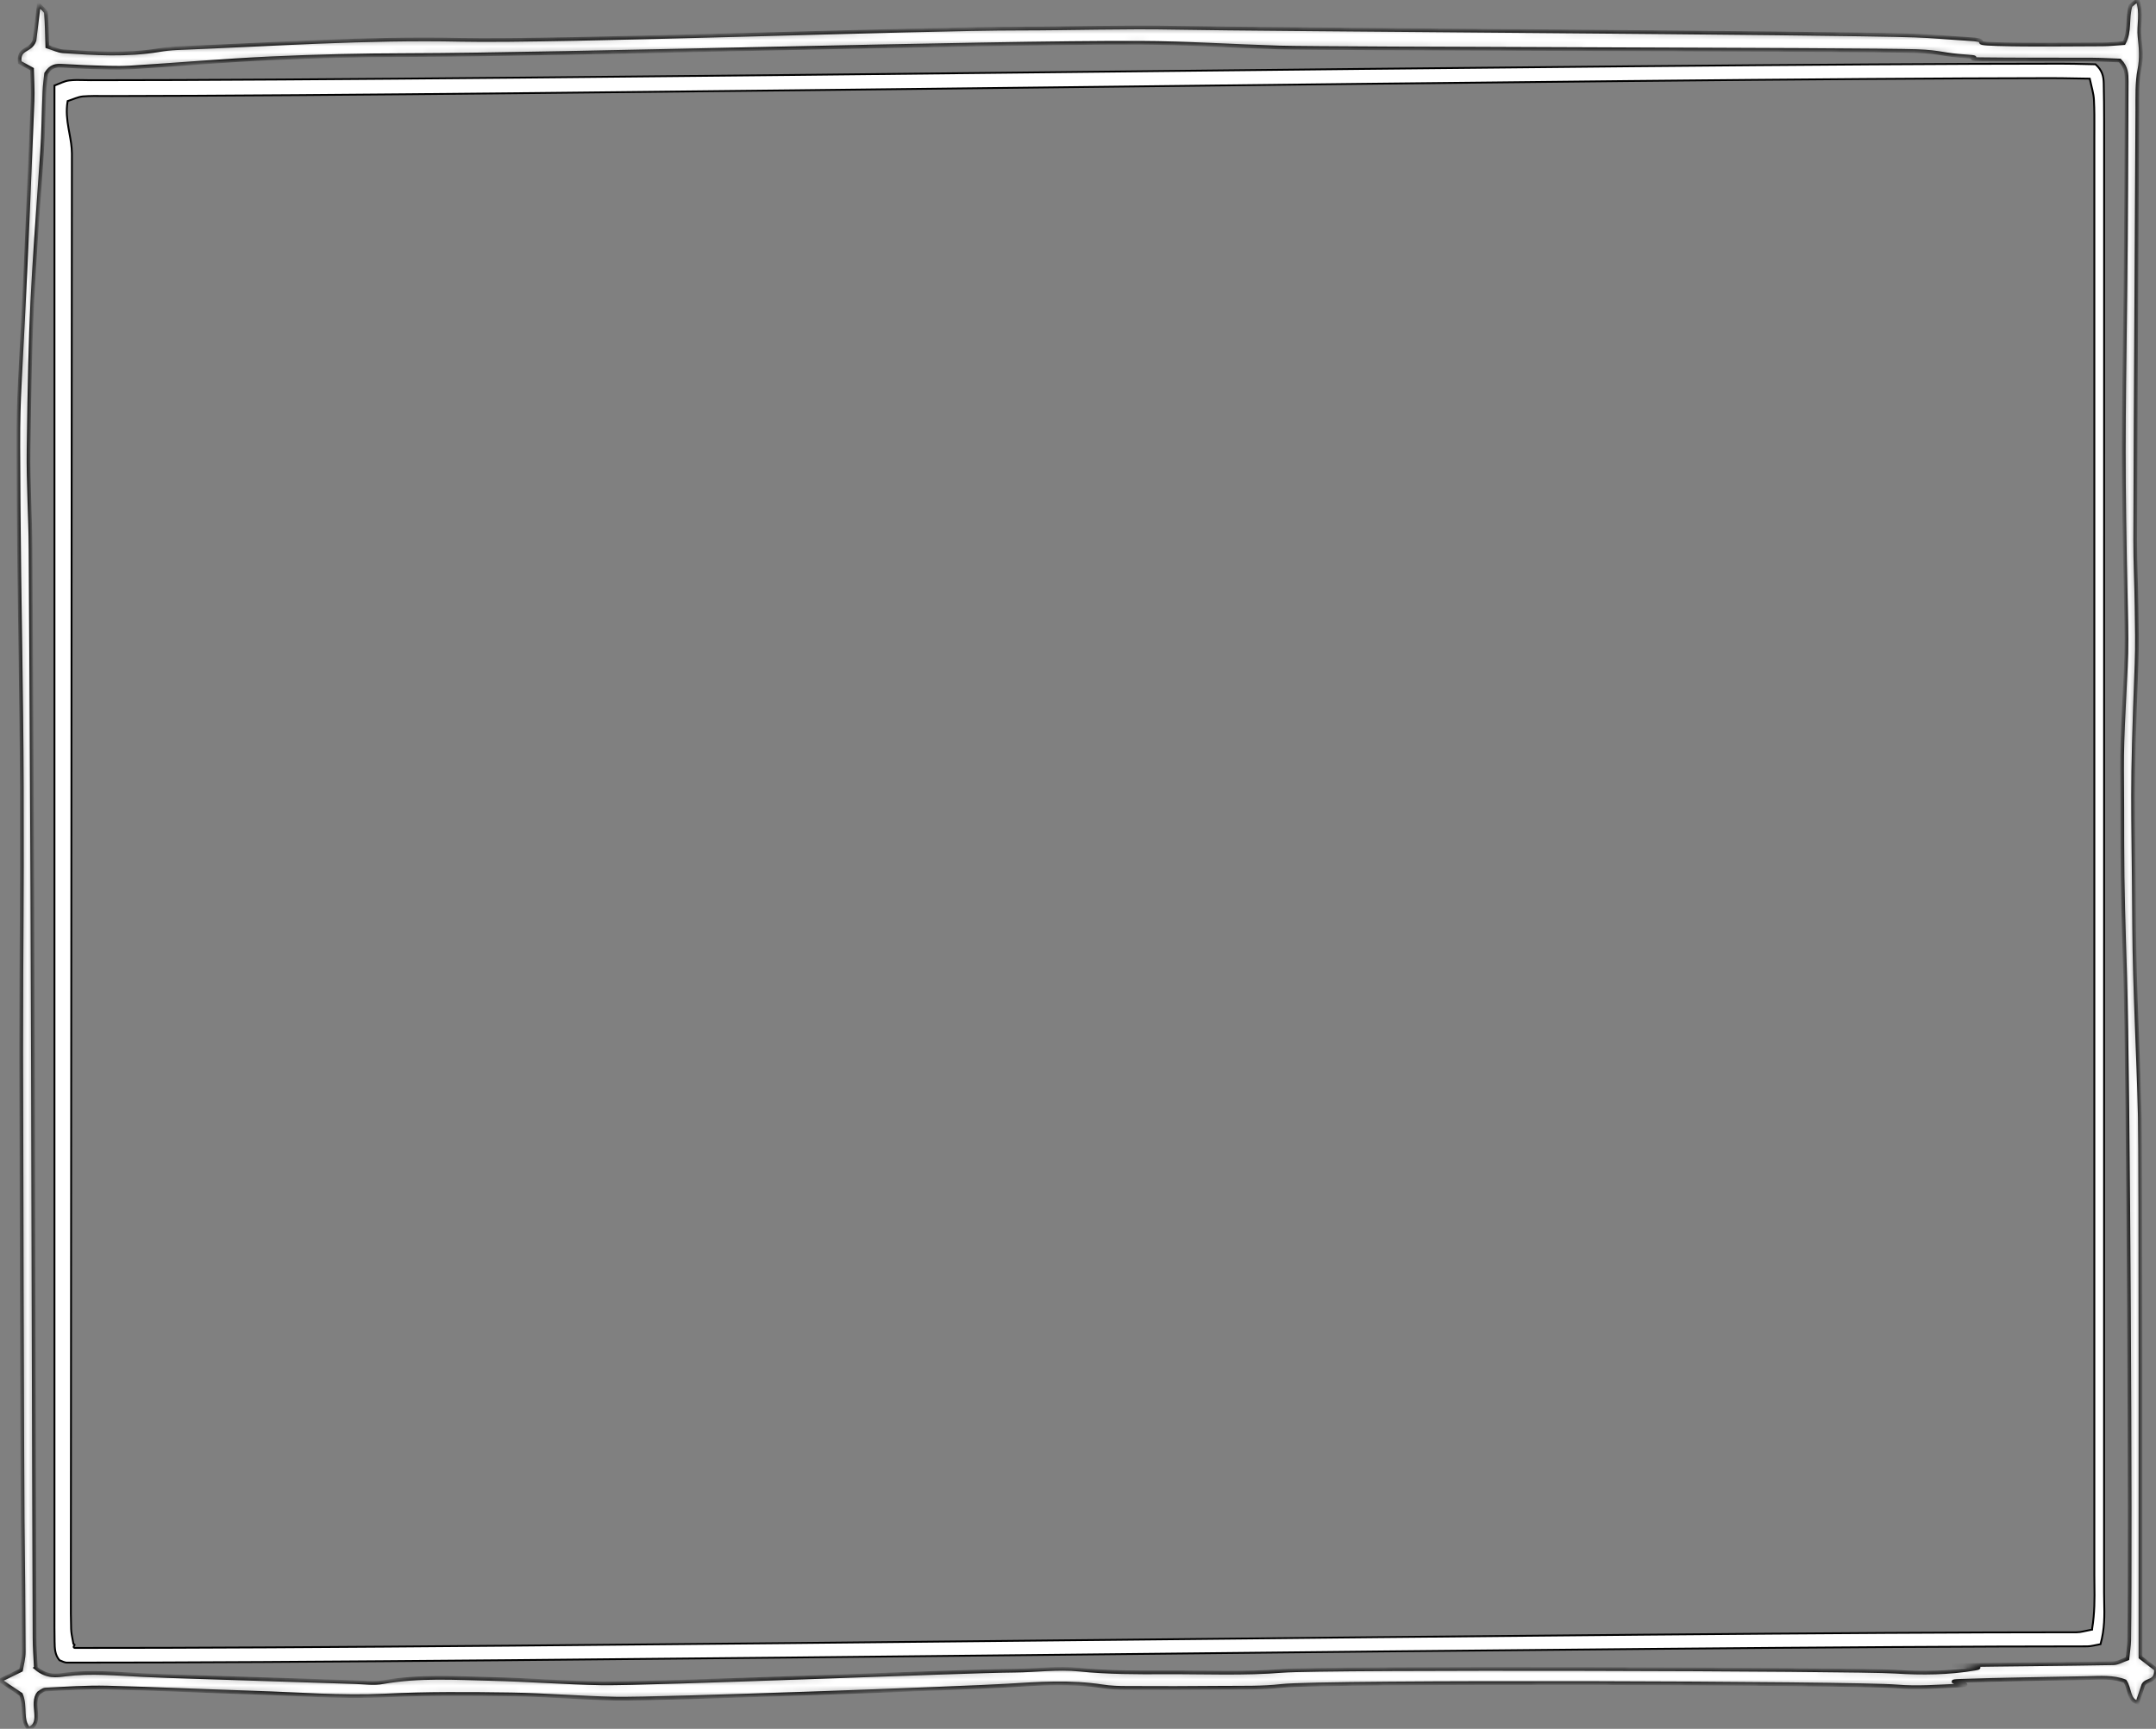 <?xml version="1.0" encoding="UTF-8"?> <svg xmlns="http://www.w3.org/2000/svg" viewBox="0 0 349.799 280.513" fill="none"><rect x="0" y="0" width="349.799" height="280.513" fill="#808080" stroke="none"/><mask id="path-1-inside-1_305_233" fill="white"><path d="M5.199 11.224C4.364 10.776 3.769 10.439 3.205 10.131C2.923 7.652 4.938 8.422 5.596 6.559C5.763 5.173 5.993 3.24 6.295 0.76C6.89 1.433 7.423 1.741 7.454 2.119C7.6 3.856 7.611 5.607 7.673 7.554C8.665 7.862 9.438 8.268 10.231 8.324C15.399 8.674 20.567 8.997 25.735 8.142C26.727 7.974 27.729 7.862 28.731 7.82C44.078 7.218 59.415 6.125 74.783 6.461C90.641 6.797 149.418 4.622 165.277 4.636C173.785 4.636 182.305 4.342 190.813 4.51C204.166 4.777 297.352 5.309 310.704 5.771C313.377 5.855 316.038 6.121 318.712 6.275C324.214 6.583 318.56 7.004 324.061 7.158C329.731 7.312 335.41 7.214 341.089 7.2C342.238 7.2 343.385 7.074 344.597 6.99C345.631 5.113 345.057 2.914 345.674 0.924C345.966 0.686 346.351 0.364 346.791 0C347.593 2.031 346.926 4.076 347.136 6.023C347.333 7.774 347.478 9.413 347.113 11.262C346.686 13.377 346.778 15.702 346.768 17.943C346.633 47.723 346.518 57.807 346.424 87.587C346.414 91.173 346.601 94.745 346.643 98.331C346.686 101.468 346.768 104.606 346.643 107.729C345.809 129.665 346.121 128.427 346.259 150.376C346.321 160.672 346.946 170.953 347.176 181.249C347.343 188.855 347.261 253.967 347.281 261.585C347.281 264.038 347.281 266.489 347.281 268.913C348.282 269.683 349.087 270.3 349.797 270.844C349.869 273.058 348.282 272.386 347.74 273.395C347.415 274.375 347.093 275.342 346.791 276.251C345.297 275.832 345.599 274.025 344.764 272.791C342.896 272.049 340.744 272.231 338.606 272.274C331.767 272.414 324.928 272.483 318.09 272.721C314.259 272.848 321.583 273.311 317.752 273.493C314.422 273.645 311.071 273.913 307.751 273.633C301.08 273.058 214.585 272.778 207.904 273.548C204.751 273.913 201.567 273.815 198.393 273.843C193.215 273.898 188.047 273.898 182.868 273.87C181.532 273.87 180.196 273.828 178.87 273.618C173.712 272.833 168.565 273.171 163.387 273.493C156.559 273.913 106.792 275.737 99.954 275.612C94.285 275.512 88.616 275.007 82.947 274.925C76.109 274.827 69.27 274.77 62.422 275.107C55.427 275.442 48.411 274.867 41.395 274.645C33.388 274.392 25.38 274.013 17.372 273.818C14.042 273.733 10.701 273.973 7.371 274.14C6.922 274.168 6.473 274.602 6.285 274.7C4.855 276.409 7.12 279.589 4.667 280.514C3.341 279.042 4.249 276.956 3.403 274.925C2.6 274.392 1.493 273.65 0 272.656C1.336 271.996 2.255 271.549 3.414 270.989C3.55 270.12 3.863 269.068 3.852 268.019C3.832 260.86 3.758 253.689 3.675 246.531C3.612 240.48 3.435 176.952 3.445 170.901C3.456 148.728 3.602 149.742 3.539 127.582C3.497 112.356 3.122 97.13 3.017 81.904C2.902 65.333 2.902 68.472 3.738 51.929C4.343 40.093 4.792 28.243 5.283 16.392C5.356 14.642 5.231 12.877 5.199 11.252V11.224ZM5.794 270.625C7.611 272.164 9.156 271.884 10.607 271.701C14.783 271.169 18.949 271.591 23.114 271.786C25.787 271.914 28.449 271.996 31.122 272.081C39.965 272.376 48.808 272.656 57.65 272.936C59.154 272.978 60.678 273.216 62.15 272.936C67.976 271.899 73.822 272.276 79.658 272.416C85.661 272.556 91.664 273.033 97.668 273.131C105.675 273.243 156.601 271.124 164.608 271.069C168.106 271.042 171.635 270.55 175.111 270.902C179.788 271.377 184.445 271.377 189.122 271.349C195.469 271.322 201.828 271.616 208.144 271.097C214.669 270.565 300.995 270.802 307.498 271.237C311.833 271.517 316.166 271.474 320.498 270.732C323.139 270.285 314.667 270.242 317.338 270.2C325.848 270.06 334.355 270.017 342.866 269.865C343.628 269.865 344.39 269.375 345.162 269.123C345.277 267.946 345.432 267.064 345.454 266.195C345.704 249.399 345.307 175.113 344.797 158.333C344.577 151.175 344.337 144.017 344.337 136.859C344.347 119.616 344.055 125.561 344.899 108.332C345.057 105.208 344.994 102.057 344.932 98.933C344.42 75.19 344.535 71.172 344.827 47.429C344.962 36.013 344.974 24.583 345.037 13.167C345.037 12.046 345.014 10.926 343.93 9.819C342.613 9.777 340.964 9.679 339.315 9.665C333.301 9.637 327.297 9.693 321.285 9.609C318.277 9.567 322.147 9.343 319.139 9.161C314.974 8.895 315.099 8.446 310.934 8.292C303.093 8.012 215.4 7.942 207.559 7.704C200.053 7.48 192.546 6.976 185.04 6.948C159.67 6.836 91.372 8.885 66.003 8.941C58.663 8.955 51.313 9.123 43.974 9.459C36.3 9.809 28.637 10.495 20.964 10.958C18.803 11.084 16.621 10.944 14.46 10.888C12.956 10.846 11.453 10.719 9.96 10.663C9.125 10.635 8.289 10.663 7.486 11.924C7.412 12.681 7.245 13.773 7.204 14.852C7.058 18.199 7.047 21.575 6.807 24.909C5.231 47.447 4.938 50.359 4.635 72.967C4.562 78.332 4.928 83.711 4.959 89.076C5.084 107.663 5.168 126.251 5.251 144.839C5.377 173.722 5.481 236.922 5.606 265.805C5.606 267.361 5.732 268.901 5.815 270.61L5.794 270.625Z"></path></mask><path d="M5.199 11.224C4.364 10.776 3.769 10.439 3.205 10.131C2.923 7.652 4.938 8.422 5.596 6.559C5.763 5.173 5.993 3.24 6.295 0.76C6.89 1.433 7.423 1.741 7.454 2.119C7.6 3.856 7.611 5.607 7.673 7.554C8.665 7.862 9.438 8.268 10.231 8.324C15.399 8.674 20.567 8.997 25.735 8.142C26.727 7.974 27.729 7.862 28.731 7.82C44.078 7.218 59.415 6.125 74.783 6.461C90.641 6.797 149.418 4.622 165.277 4.636C173.785 4.636 182.305 4.342 190.813 4.51C204.166 4.777 297.352 5.309 310.704 5.771C313.377 5.855 316.038 6.121 318.712 6.275C324.214 6.583 318.56 7.004 324.061 7.158C329.731 7.312 335.41 7.214 341.089 7.2C342.238 7.2 343.385 7.074 344.597 6.99C345.631 5.113 345.057 2.914 345.674 0.924C345.966 0.686 346.351 0.364 346.791 0C347.593 2.031 346.926 4.076 347.136 6.023C347.333 7.774 347.478 9.413 347.113 11.262C346.686 13.377 346.778 15.702 346.768 17.943C346.633 47.723 346.518 57.807 346.424 87.587C346.414 91.173 346.601 94.745 346.643 98.331C346.686 101.468 346.768 104.606 346.643 107.729C345.809 129.665 346.121 128.427 346.259 150.376C346.321 160.672 346.946 170.953 347.176 181.249C347.343 188.855 347.261 253.967 347.281 261.585C347.281 264.038 347.281 266.489 347.281 268.913C348.282 269.683 349.087 270.3 349.797 270.844C349.869 273.058 348.282 272.386 347.74 273.395C347.415 274.375 347.093 275.342 346.791 276.251C345.297 275.832 345.599 274.025 344.764 272.791C342.896 272.049 340.744 272.231 338.606 272.274C331.767 272.414 324.928 272.483 318.09 272.721C314.259 272.848 321.583 273.311 317.752 273.493C314.422 273.645 311.071 273.913 307.751 273.633C301.08 273.058 214.585 272.778 207.904 273.548C204.751 273.913 201.567 273.815 198.393 273.843C193.215 273.898 188.047 273.898 182.868 273.87C181.532 273.87 180.196 273.828 178.87 273.618C173.712 272.833 168.565 273.171 163.387 273.493C156.559 273.913 106.792 275.737 99.954 275.612C94.285 275.512 88.616 275.007 82.947 274.925C76.109 274.827 69.27 274.77 62.422 275.107C55.427 275.442 48.411 274.867 41.395 274.645C33.388 274.392 25.38 274.013 17.372 273.818C14.042 273.733 10.701 273.973 7.371 274.14C6.922 274.168 6.473 274.602 6.285 274.7C4.855 276.409 7.12 279.589 4.667 280.514C3.341 279.042 4.249 276.956 3.403 274.925C2.6 274.392 1.493 273.65 0 272.656C1.336 271.996 2.255 271.549 3.414 270.989C3.55 270.12 3.863 269.068 3.852 268.019C3.832 260.86 3.758 253.689 3.675 246.531C3.612 240.48 3.435 176.952 3.445 170.901C3.456 148.728 3.602 149.742 3.539 127.582C3.497 112.356 3.122 97.13 3.017 81.904C2.902 65.333 2.902 68.472 3.738 51.929C4.343 40.093 4.792 28.243 5.283 16.392C5.356 14.642 5.231 12.877 5.199 11.252V11.224ZM5.794 270.625C7.611 272.164 9.156 271.884 10.607 271.701C14.783 271.169 18.949 271.591 23.114 271.786C25.787 271.914 28.449 271.996 31.122 272.081C39.965 272.376 48.808 272.656 57.65 272.936C59.154 272.978 60.678 273.216 62.15 272.936C67.976 271.899 73.822 272.276 79.658 272.416C85.661 272.556 91.664 273.033 97.668 273.131C105.675 273.243 156.601 271.124 164.608 271.069C168.106 271.042 171.635 270.55 175.111 270.902C179.788 271.377 184.445 271.377 189.122 271.349C195.469 271.322 201.828 271.616 208.144 271.097C214.669 270.565 300.995 270.802 307.498 271.237C311.833 271.517 316.166 271.474 320.498 270.732C323.139 270.285 314.667 270.242 317.338 270.2C325.848 270.06 334.355 270.017 342.866 269.865C343.628 269.865 344.39 269.375 345.162 269.123C345.277 267.946 345.432 267.064 345.454 266.195C345.704 249.399 345.307 175.113 344.797 158.333C344.577 151.175 344.337 144.017 344.337 136.859C344.347 119.616 344.055 125.561 344.899 108.332C345.057 105.208 344.994 102.057 344.932 98.933C344.42 75.19 344.535 71.172 344.827 47.429C344.962 36.013 344.974 24.583 345.037 13.167C345.037 12.046 345.014 10.926 343.93 9.819C342.613 9.777 340.964 9.679 339.315 9.665C333.301 9.637 327.297 9.693 321.285 9.609C318.277 9.567 322.147 9.343 319.139 9.161C314.974 8.895 315.099 8.446 310.934 8.292C303.093 8.012 215.4 7.942 207.559 7.704C200.053 7.48 192.546 6.976 185.04 6.948C159.67 6.836 91.372 8.885 66.003 8.941C58.663 8.955 51.313 9.123 43.974 9.459C36.3 9.809 28.637 10.495 20.964 10.958C18.803 11.084 16.621 10.944 14.46 10.888C12.956 10.846 11.453 10.719 9.96 10.663C9.125 10.635 8.289 10.663 7.486 11.924C7.412 12.681 7.245 13.773 7.204 14.852C7.058 18.199 7.047 21.575 6.807 24.909C5.231 47.447 4.938 50.359 4.635 72.967C4.562 78.332 4.928 83.711 4.959 89.076C5.084 107.663 5.168 126.251 5.251 144.839C5.377 173.722 5.481 236.922 5.606 265.805C5.606 267.361 5.732 268.901 5.815 270.61L5.794 270.625Z" fill="white" stroke="black" stroke-width="0.6" mask="url(#path-1-inside-1_305_233)"></path><path d="M8.838 13.887V13.879C9.106 13.778 9.363 13.671 9.605 13.57C9.766 13.503 9.92 13.439 10.067 13.38C10.472 13.22 10.841 13.099 11.211 13.058L11.211 13.058L11.212 13.058C12.029 12.959 12.851 12.979 13.684 13C14.032 13.008 14.381 13.017 14.733 13.017C49.676 13.017 112.131 12.346 174.584 11.676L174.585 11.676C237.039 11.005 299.493 10.335 334.433 10.335C335.805 10.335 337.179 10.368 338.421 10.398C338.97 10.412 339.495 10.424 339.98 10.433C340.532 10.911 340.859 11.404 341.052 11.909C341.249 12.429 341.309 12.97 341.319 13.536C341.361 15.579 341.381 17.621 341.381 19.663V20.954C341.381 95.762 341.381 183.698 341.371 258.339C341.371 258.869 341.384 259.398 341.394 259.933C341.441 262.087 341.486 264.296 340.797 266.774C340.354 266.852 339.972 266.939 339.632 267.007C339.273 267.079 338.958 267.129 338.645 267.129C302.851 267.129 240.297 267.781 177.376 268.436L174.755 268.463C110.956 269.13 47.157 269.79 10.868 269.768C10.66 269.768 10.442 269.703 10.223 269.615C10.135 269.58 10.051 269.543 9.967 269.508L9.905 269.48C9.818 269.443 9.731 269.405 9.648 269.378C8.899 268.508 8.88 267.471 8.861 266.389L8.859 266.282C8.833 264.83 8.835 263.381 8.837 261.927C8.837 261.565 8.838 261.2 8.838 260.838V260.395V259.953V259.511V259.069V258.626V258.184V257.742V257.297V256.852V256.41V255.965V255.521V255.076V254.629V254.184V253.739V253.292V252.845V252.398V251.953V251.506V251.056V250.609V250.161V249.712V249.264V248.815V248.365V247.916V247.466V247.016V246.565V246.115V245.664V245.213V244.761V244.31V243.858V243.405V242.953V242.5V242.047V241.594V241.14V240.686V240.233V239.778V239.324V238.869V238.414V237.959V237.503V237.048V236.592V236.135V235.679V235.222V234.765V234.308V233.85V233.393V232.935V232.477V232.018V231.56V231.101V230.642V230.183V229.723V229.263V228.803V228.343V227.883V227.422V226.961V226.5V226.039V225.577V225.116V224.654V224.192V223.729V223.267V222.804V222.341V221.878V221.415V220.951V220.487V220.023V219.559V219.095V218.63V218.165V217.7V217.235V216.77V216.305V215.839V215.373V214.907V214.441V213.974V213.507V213.041V212.574V212.106V211.639V211.171V210.704V210.236V209.768V209.3V208.831V208.363V207.894V207.425V206.956V206.486V206.017V205.547V205.078V204.608V204.138V203.668V203.197V202.727V202.256V201.785V201.314V200.843V200.371V199.9V199.428V198.957V198.485V198.013V197.541V197.068V196.596V196.123V195.651V195.178V194.705V194.231V193.758V193.285V192.811V192.338V191.864V191.39V190.916V190.442V189.967V189.493V189.018V188.544V188.069V187.594V187.119V186.644V186.169V185.693V185.218V184.742V184.267V183.791V183.315V182.839V182.363V181.887V181.41V180.934V180.457V179.981V179.504V179.027V178.55V178.073V177.596V177.119V176.642V176.164V175.687V175.209V174.732V174.254V173.776V173.298V172.82V172.342V171.864V171.386V170.908V170.43V169.951V169.473V168.994V168.515V168.037V167.558V167.079V166.6V166.121V165.642V165.163V164.684V164.205V163.726V163.246V162.767V162.288V161.808V161.329V160.849V160.369V159.89V159.41V158.93V158.45V157.971V157.491V157.011V156.531V156.051V155.571V155.091V154.611V154.13V153.65V153.17V152.69V152.21V151.729V151.249V150.769V150.288V149.808V149.327V148.847V148.367V147.886V147.406V146.925V146.445V145.964V145.483V145.003V144.522V144.042V143.561V143.081V142.6V142.119V141.639V141.158V140.678V140.197V139.716V139.236V138.755V138.275V137.794V137.313V136.833V136.352V135.872V135.391V134.911V134.43V133.95V133.469V132.989V132.508V132.028V131.548V131.067V130.587V130.107V129.627V129.146V128.666V128.186V127.706V127.226V126.745V126.265V125.785V125.306V124.826V124.346V123.866V123.386V122.906V122.427V121.947V121.467V120.988V120.508V120.029V119.549V119.07V118.591V118.111V117.632V117.153V116.674V116.195V115.716V115.237V114.758V114.28V113.801V113.322V112.844V112.365V111.887V111.409V110.93V110.452V109.974V109.496V109.018V108.54V108.062V107.585V107.107V106.63V106.152V105.675V105.197V104.72V104.243V103.766V103.289V102.812V102.336V101.859V101.383V100.906V100.43V99.954V99.478V99.001V98.526V98.05V97.574V97.098V96.623V96.148V95.673V95.197V94.722V94.247V93.773V93.298V92.823V92.349V91.875V91.4V90.927V90.453V89.979V89.505V89.032V88.558V88.085V87.612V87.139V86.666V86.193V85.721V85.248V84.776V84.304V83.832V83.36V82.888V82.416V81.945V81.473V81.002V80.531V80.061V79.59V79.119V78.649V78.179V77.709V77.239V76.769V76.299V75.83V75.361V74.891V74.423V73.954V73.485V73.017V72.549V72.081V71.613V71.145V70.677V70.21V69.743V69.276V68.809V68.342V67.876V67.41V66.944V66.478V66.012V65.546V65.081V64.616V64.151V63.686V63.221V62.757V62.293V61.829V61.365V60.902V60.438V59.975V59.512V59.05V58.587V58.125V57.662V57.201V56.739V56.277V55.816V55.355V54.894V54.433V53.973V53.513V53.053V52.593V52.134V51.675V51.215V50.757V50.298V49.84V49.382V48.924V48.466V48.008V47.551V47.094V46.638V46.181V45.725V45.269V44.813V44.358V43.902V43.447V42.993V42.538V42.084V41.63V41.176V40.722V40.269V39.816V39.363V38.911V38.459V38.007V37.555V37.104V36.652V36.202V35.751V35.301V34.85V34.401V33.951V33.502V33.053V32.604V32.156V31.708V31.26V30.812V30.365V29.918V29.471V29.024V28.578V28.132V27.687V27.241V26.796V26.352V25.907V25.463V25.019V24.576V24.132V23.689V23.247V22.804V22.362V21.921V21.479V21.465V21.45V21.435V21.421V21.406V21.392V21.377V21.363V21.348V21.334V21.319V21.305V21.29V21.275V21.261V21.246V21.232V21.217V21.203V21.188V21.174V21.159V21.144V21.13V21.115V21.101V21.086V21.072V21.057V21.043V21.028V21.014V20.999V20.984V20.97V20.955V20.941V20.926V20.912V20.897V20.883V20.868V20.853V20.839V20.824V20.81V20.795V20.781V20.766V20.751V20.737V20.722V20.708V20.693V20.679V20.664V20.649V20.635V20.62V20.606V20.591V20.577V20.562V20.548V20.533V20.518V20.504V20.489V20.475V20.46V20.445V20.431V20.416V20.402V20.387V20.373V20.358V20.343V20.329V20.314V20.3V20.285V20.271V20.256V20.241V20.227V20.212V20.198V20.183V20.168V20.154V20.139V20.125V20.11V20.095V20.081V20.066V20.052V20.037V20.022V20.008V19.993V19.979V19.964V19.949V19.935V19.92V19.905V19.891V19.876V19.862V19.847V19.832V19.818V19.803V19.789V19.774V19.759V19.745V19.73V19.715V19.701V19.686V19.671V19.657V19.642V19.628V19.613V19.598V19.584V19.569V19.554V19.54V19.525V19.51V19.496V19.481V19.466V19.452V19.437V19.422V19.408V19.393V19.378V19.364V19.349V19.334V19.32V19.305V19.29V19.276V19.261V19.246V19.232V19.217V19.202V19.188V19.173V19.158V19.144V19.129V19.114V19.099V19.085V19.07V19.055V19.041V19.026V19.011V18.996V18.982V18.967V18.952V18.938V18.923V18.908V18.893V18.879V18.864V18.849V18.835V18.82V18.805V18.79V18.776V18.761V18.746V18.731V18.717V18.702V18.687V18.672V18.658V18.643V18.628V18.613V18.598V18.584V18.569V18.554V18.539V18.525V18.51V18.495V18.48V18.465V18.451V18.436V18.421V18.406V18.391V18.377V18.362V18.347V18.332V18.317V18.303V18.288V18.273V18.258V18.243V18.228V18.214V18.199V18.184V18.169V18.154V18.139V18.125V18.11V18.095V18.08V18.065V18.05V18.035V18.021V18.006V17.991V17.976V17.961V17.946V17.931V17.916V17.902V17.887V17.872V17.857V17.842V17.827V17.812V17.797V17.782V17.767V17.753V17.738V17.723V17.708V17.693V17.678V17.663V17.648V17.633V17.618V17.603V17.588V17.573V17.558V17.543V17.528V17.514V17.499V17.484V17.469V17.454V17.439V17.424V17.409V17.394V17.379V17.364V17.349V17.334V17.319V17.304V17.289V17.274V17.259V17.244V17.229V17.214V17.199V17.184V17.168V17.153V17.138V17.123V17.108V17.093V17.078V17.063V17.048V17.033V17.018V17.003V16.988V16.973V16.958V16.943V16.927V16.912V16.897V16.882V16.867V16.852V16.837V16.822V16.807V16.791V16.776V16.761V16.746V16.731V16.716V16.701V16.685V16.67V16.655V16.64V16.625V16.61V16.594V16.579V16.564V16.549V16.534V16.519V16.503V16.488V16.473V16.458V16.443V16.427V16.412V16.397V16.382V16.366V16.351V16.336V16.321V16.305V16.29V16.275V16.26V16.244V16.229V16.214V16.199V16.183V16.168V16.153V16.138V16.122V16.107V16.092V16.076V16.061V16.046V16.03V16.015V16V15.984V15.969V15.954V15.938V15.923V15.908V15.892V15.877V15.862V15.846V15.831V15.815V15.8V15.785V15.769V15.754V15.738V15.723V15.708V15.692V15.677V15.661V15.646V15.631V15.615V15.6V15.584V15.569V15.553V15.538V15.522V15.507V15.491V15.476V15.46V15.445V15.429V15.414V15.398V15.383V15.367V15.352V15.336V15.321V15.305V15.29V15.274V15.259V15.243V15.228V15.212V15.197V15.181V15.165V15.15V15.134V15.119V15.103V15.087V15.072V15.056V15.041V15.025V15.009V14.994V14.978V14.963V14.947V14.931V14.916V14.9V14.884V14.869V14.853V14.837V14.822V14.806V14.79V14.774V14.759V14.743V14.727V14.712V14.696V14.68V14.664V14.649V14.633V14.617V14.601V14.586V14.57V14.554V14.538V14.523V14.507V14.491V14.475V14.459V14.444V14.428V14.412V14.396V14.38V14.365V14.349V14.333V14.317V14.301V14.285V14.269V14.254V14.238V14.222V14.206V14.19V14.174V14.158V14.142V14.126V14.11V14.095V14.079V14.063V14.047V14.031V14.015V13.999V13.983V13.967V13.951V13.935V13.919V13.903V13.887ZM339.053 12.761L338.933 12.759C338.143 12.749 337.379 12.735 336.629 12.722C335.287 12.697 333.996 12.674 332.706 12.674V12.824L332.706 12.674C298.601 12.71 236.982 13.415 175.366 14.123L174.438 14.134C113.131 14.838 51.962 15.54 18.03 15.583C17.654 15.583 17.277 15.579 16.899 15.576C15.76 15.565 14.613 15.554 13.469 15.64L13.469 15.64L13.466 15.64C13.052 15.677 12.646 15.8 12.249 15.941C12.095 15.996 11.944 16.052 11.795 16.109C11.552 16.201 11.312 16.291 11.064 16.37L10.978 16.398L10.962 16.487C10.7 17.997 10.88 19.441 11.121 20.833C11.167 21.098 11.215 21.361 11.263 21.622C11.467 22.738 11.665 23.82 11.665 24.899C11.621 74.933 11.583 131.23 11.547 185.233C11.53 210.326 11.513 234.925 11.496 258.169C11.496 258.579 11.495 258.986 11.494 259.394C11.491 261.03 11.488 262.667 11.538 264.303L11.538 264.306C11.561 264.928 11.685 265.55 11.791 266.08C11.832 266.287 11.87 266.477 11.898 266.649L11.91 266.724L11.976 266.759C12.098 266.824 12.11 266.869 12.112 266.877C12.114 266.887 12.112 266.912 12.08 266.959C12.065 266.982 12.049 267.002 12.031 267.027L12.028 267.029L12.026 267.032C12.01 267.052 11.986 267.084 11.97 267.114C11.962 267.132 11.948 267.162 11.947 267.202C11.945 267.249 11.963 267.299 12.004 267.334C12.037 267.364 12.075 267.374 12.098 267.379C12.123 267.384 12.15 267.386 12.174 267.386C47.959 267.421 111.257 266.779 174.554 266.132L177.136 266.107C239.569 265.468 301.637 264.833 336.939 264.845C337.289 264.845 337.631 264.788 338.008 264.705C338.118 264.683 338.231 264.658 338.348 264.633C338.635 264.568 338.95 264.498 339.315 264.433L339.438 264.411V264.286V264.268C339.865 261.65 339.837 259.361 339.81 257.172C339.802 256.648 339.797 256.13 339.797 255.616V255.186V254.756V254.326V253.897V253.464V253.035V252.602V252.17V251.738V251.306V250.873V250.441V250.009V249.575V249.141V248.707V248.273V247.838V247.403V246.968V246.533V246.097V245.661V245.225V244.788V244.351V243.914V243.477V243.039V242.601V242.163V241.724V241.285V240.846V240.407V239.968V239.528V239.088V238.647V238.207V237.766V237.325V236.883V236.442V236V235.558V235.115V234.673V234.23V233.787V233.343V232.9V232.456V232.012V231.567V231.123V230.678V230.233V229.788V229.342V228.896V228.45V228.004V227.557V227.111V226.664V226.216V225.769V225.321V224.873V224.425V223.977V223.529V223.08V222.631V222.182V221.732V221.283V220.833V220.383V219.932V219.482V219.031V218.58V218.129V217.678V217.226V216.775V216.323V215.871V215.419V214.966V214.513V214.061V213.607V213.154V212.701V212.247V211.793V211.339V210.885V210.43V209.976V209.521V209.066V208.611V208.155V207.7V207.244V206.788V206.332V205.876V205.42V204.963V204.507V204.05V203.593V203.135V202.678V202.22V201.763V201.305V200.847V200.389V199.93V199.472V199.013V198.554V198.095V197.636V197.177V196.717V196.258V195.798V195.338V194.878V194.418V193.958V193.497V193.037V192.576V192.115V191.654V191.193V190.731V190.27V189.808V189.347V188.885V188.423V187.961V187.499V187.037V186.574V186.112V185.649V185.186V184.723V184.26V183.797V183.334V182.87V182.407V181.943V181.48V181.016V180.552V180.088V179.624V179.159V178.695V178.23V177.766V177.301V176.836V176.372V175.907V175.442V174.976V174.511V174.046V173.581V173.115V172.649V172.184V171.718V171.252V170.786V170.32V169.854V169.388V168.922V168.455V167.989V167.523V167.056V166.589V166.123V165.656V165.189V164.722V164.255V163.788V163.321V162.854V162.387V161.919V161.452V160.985V160.517V160.05V159.582V159.115V158.647V158.179V157.712V157.244V156.776V156.308V155.84V155.372V154.904V154.436V153.968V153.5V153.032V152.563V152.095V151.627V151.158V150.69V150.222V149.753V149.285V148.817V148.348V147.88V147.411V146.942V146.474V146.005V145.537V145.068V144.599V144.131V143.662V143.193V142.725V142.256V141.787V141.319V140.85V140.381V139.912V139.444V138.975V138.506V138.037V137.569V137.1V136.631V136.163V135.694V135.225V134.756V134.288V133.819V133.35V132.882V132.413V131.945V131.476V131.007V130.539V130.07V129.602V129.133V128.665V128.197V127.728V127.26V126.791V126.323V125.855V125.386V124.918V124.45V123.982V123.514V123.046V122.578V122.11V121.642V121.174V120.706V120.238V119.771V119.303V118.835V118.368V117.9V117.433V116.965V116.498V116.031V115.563V115.096V114.629V114.162V113.695V113.228V112.761V112.294V111.828V111.361V110.894V110.428V109.961V109.495V109.029V108.563V108.096V107.63V107.164V106.698V106.233V105.767V105.301V104.836V104.37V103.905V103.44V102.974V102.509V102.044V101.579V101.114V100.65V100.185V99.72V99.256V98.792V98.328V97.864V97.399V96.936V96.472V96.008V95.544V95.081V94.618V94.154V93.691V93.228V92.765V92.302V91.84V91.378V90.915V90.453V89.991V89.529V89.067V88.605V88.143V87.682V87.22V86.759V86.298V85.837V85.376V84.915V84.455V83.995V83.534V83.074V82.614V82.154V81.695V81.235V80.776V80.316V79.857V79.398V78.939V78.481V78.022V77.564V77.106V76.648V76.19V75.732V75.275V74.818V74.36V73.903V73.447V72.99V72.533V72.077V71.621V71.165V70.709V70.253V69.798V69.343V68.887V68.433V67.978V67.523V67.069V66.615V66.161V65.707V65.253V64.8V64.347V63.894V63.441V62.988V62.536V62.083V61.631V61.18V60.728V60.276V59.825V59.374V58.923V58.473V58.022V57.572V57.122V56.672V56.223V55.773V55.324V54.875V54.427V53.978V53.53V53.082V52.634V52.187V51.739V51.292V50.845V50.399V49.952V49.506V49.06V48.614V48.169V47.723V47.278V46.834V46.389V45.945V45.501V45.057V44.613V44.17V43.727V43.284V42.842V42.399V41.957V41.515V41.074V40.632V40.191V39.751V39.31V38.87V38.43V37.99V37.55V37.111V36.672V36.234V35.795V35.357V34.919V34.482V34.044V33.607V33.17V32.734V32.298V31.862V31.426V30.991V30.556V30.121V29.686V29.252V28.818V28.385V27.951V27.518V27.085V26.653V26.221V25.789V25.357V24.926V24.495V24.064V23.634V23.204V22.774V22.345C339.797 21.892 339.8 21.439 339.8 20.985C339.807 19.396 339.815 17.804 339.732 16.222C339.707 15.684 339.607 15.156 339.482 14.61C339.433 14.396 339.38 14.181 339.328 13.961C339.245 13.616 339.158 13.26 339.078 12.878L339.053 12.761Z" fill="white" stroke="black" stroke-width="0.3"></path></svg> 